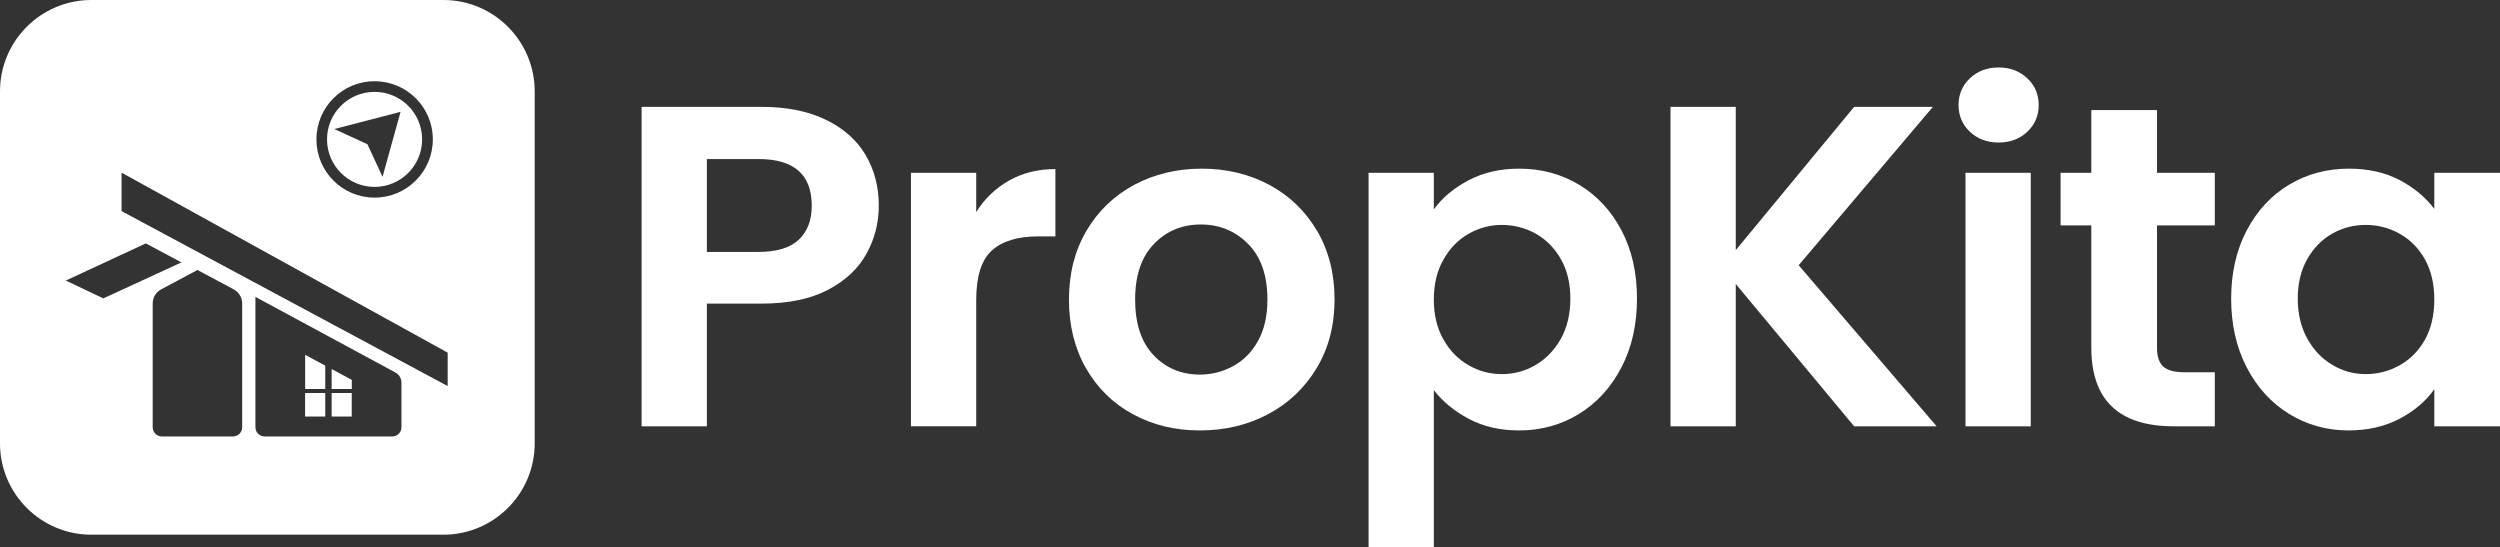 <svg xmlns="http://www.w3.org/2000/svg" id="Layer_2" data-name="Layer 2" viewBox="0 0 405.7 88.78"><rect x="0" y="0" width="405.7" height="88.78" fill="#333333" stroke="none"/><defs><style>      .cls-1 {        fill: #fff;      }    </style></defs><g id="Layer_1-2" data-name="Layer 1"><g><path class="cls-1" d="M49.52,57.58v5.55h3.26v-3.79l-3.26-1.76ZM49.51,63.78v3.82h3.27v-3.82h-3.27ZM53.82,63.78v3.82h3.26v-3.82h-3.26ZM53.82,59.89v3.24h3.27v-1.49l-3.27-1.75ZM53.82,59.89v3.24h3.27v-1.49l-3.27-1.75ZM53.82,63.78v3.82h3.26v-3.82h-3.26ZM49.51,63.78v3.82h3.27v-3.82h-3.27ZM49.52,57.58v5.55h3.26v-3.79l-3.26-1.76ZM49.52,57.58v5.55h3.26v-3.79l-3.26-1.76ZM49.51,63.78v3.82h3.27v-3.82h-3.27ZM53.82,63.78v3.82h3.26v-3.82h-3.26ZM53.82,59.89v3.24h3.27v-1.49l-3.27-1.75ZM53.82,59.89v3.24h3.27v-1.49l-3.27-1.75ZM53.82,67.6h3.26v-3.82h-3.26v3.82ZM49.51,67.6h3.27v-3.82h-3.27v3.82ZM49.52,63.13h3.26v-3.79l-3.26-1.76v5.55ZM71.94,0H14.83C6.64,0,0,6.64,0,14.83v57.11c0,8.19,6.64,14.83,14.83,14.83h57.11c8.19,0,14.83-6.64,14.83-14.83V14.83c0-8.19-6.64-14.83-14.83-14.83ZM60.78,13.18c5.22,0,9.46,4.22,9.46,9.44s-4.24,9.45-9.46,9.45-9.43-4.23-9.43-9.45,4.22-9.44,9.43-9.44ZM10.68,45.53l12.98-6.03,5.79,3.08-12.68,5.84-6.09-2.89ZM39.3,69.33c0,.83-.67,1.5-1.5,1.5h-11.53c-.82,0-1.49-.67-1.49-1.5v-20.09c0-.95.52-1.82,1.35-2.27l5.91-3.16,5.9,3.16c.84.45,1.36,1.32,1.36,2.27v20.09ZM65.15,69.33c0,.83-.67,1.5-1.5,1.5h-20.7c-.83,0-1.5-.67-1.5-1.5v-21.15l22.72,12.27c.6.33.98.96.98,1.65v7.23ZM72.65,62.65l-52.92-28.39v-6.24l52.92,29.21v5.42ZM60.78,30.33c4.27,0,7.72-3.45,7.72-7.71s-3.45-7.71-7.72-7.71-7.71,3.46-7.71,7.71,3.45,7.71,7.71,7.71ZM65,18.15l-2.92,10.55-2.46-5.3-5.37-2.46,10.75-2.79ZM53.82,63.13h3.27v-1.49l-3.27-1.75v3.24ZM53.82,67.6h3.26v-3.82h-3.26v3.82ZM49.51,67.6h3.27v-3.82h-3.27v3.82ZM49.52,63.13h3.26v-3.79l-3.26-1.76v5.55ZM49.52,57.58v5.55h3.26v-3.79l-3.26-1.76ZM49.51,63.78v3.82h3.27v-3.82h-3.27ZM53.82,63.78v3.82h3.26v-3.82h-3.26ZM53.82,59.89v3.24h3.27v-1.49l-3.27-1.75ZM53.82,59.89v3.24h3.27v-1.49l-3.27-1.75ZM53.82,63.78v3.82h3.26v-3.82h-3.26ZM49.51,63.78v3.82h3.27v-3.82h-3.27ZM49.52,57.58v5.55h3.26v-3.79l-3.26-1.76Z"></path><g><path class="cls-1" d="M140.46,25.14c-1.44-2.43-3.59-4.33-6.47-5.72-2.87-1.39-6.35-2.08-10.43-2.08h-19.44v51.84h10.59v-19.91h8.85c4.33,0,7.93-.74,10.77-2.22,2.85-1.49,4.94-3.44,6.28-5.87s2-5.02,2-7.8c0-3.07-.71-5.82-2.15-8.24ZM129.61,38.91c-1.41,1.32-3.58,1.97-6.51,1.97h-8.39v-15.07h8.39c5.75,0,8.63,2.52,8.63,7.57,0,2.38-.71,4.22-2.12,5.53Z"></path><path class="cls-1" d="M163.75,29.3c-2.19,1.24-3.97,2.94-5.33,5.12v-6.38h-10.59v41.14h10.59v-20.5c0-3.81.84-6.49,2.53-8.02,1.69-1.53,4.2-2.3,7.53-2.3h2.79v-10.92c-2.82,0-5.33.62-7.52,1.86Z"></path><path class="cls-1" d="M213.74,37.47c-1.9-3.22-4.48-5.71-7.75-7.47-3.28-1.75-6.94-2.63-10.97-2.63s-7.69.88-10.97,2.63c-3.27,1.76-5.86,4.25-7.75,7.47-1.89,3.22-2.83,6.93-2.83,11.14s.92,7.92,2.76,11.14c1.84,3.21,4.37,5.7,7.6,7.46,3.22,1.76,6.85,2.64,10.89,2.64s7.77-.88,11.07-2.64c3.31-1.76,5.93-4.25,7.87-7.46,1.94-3.22,2.91-6.94,2.91-11.14s-.94-7.92-2.83-11.14ZM204.17,55.29c-1.01,1.83-2.36,3.21-4.05,4.12-1.69.92-3.49,1.38-5.4,1.38-3.03,0-5.54-1.06-7.53-3.16-1.99-2.1-2.98-5.11-2.98-9.02s1.02-6.92,3.06-9.03c2.04-2.1,4.57-3.15,7.6-3.15s5.58,1.05,7.67,3.15c2.09,2.11,3.14,5.12,3.14,9.03,0,2.62-.5,4.85-1.51,6.68Z"></path><path class="cls-1" d="M263.12,37.35c-1.69-3.19-3.99-5.65-6.88-7.38-2.9-1.74-6.14-2.6-9.72-2.6-3.08,0-5.81.63-8.21,1.89-2.39,1.26-4.27,2.84-5.63,4.72v-5.94h-10.59v60.74h10.59v-25.47c1.46,1.88,3.36,3.44,5.71,4.68,2.34,1.24,5.05,1.86,8.13,1.86,3.58,0,6.82-.9,9.72-2.68,2.89-1.78,5.19-4.29,6.88-7.54,1.69-3.24,2.53-6.96,2.53-11.17s-.84-7.91-2.53-11.11ZM253.29,54.99c-1.04,1.84-2.4,3.25-4.09,4.24-1.69.99-3.51,1.48-5.48,1.48s-3.72-.48-5.41-1.45c-1.69-.96-3.05-2.36-4.08-4.19-1.04-1.83-1.55-3.99-1.55-6.46s.51-4.63,1.55-6.46c1.03-1.84,2.39-3.24,4.08-4.2,1.69-.97,3.49-1.45,5.41-1.45s3.79.47,5.48,1.41c1.69.94,3.05,2.32,4.09,4.12,1.03,1.81,1.55,3.95,1.55,6.43s-.52,4.7-1.55,6.53Z"></path><path class="cls-1" d="M291.89,43.04l21.78-25.7h-12.78l-19.21,23.25v-23.25h-10.59v51.84h10.59v-23.1l19.21,23.1h13.39l-22.39-26.14Z"></path><path class="cls-1" d="M318.96,28.04v41.14h10.59V28.04h-10.59ZM328.98,12.7c-1.23-1.16-2.78-1.75-4.65-1.75s-3.41.59-4.65,1.75c-1.23,1.16-1.85,2.61-1.85,4.34s.62,3.19,1.85,4.35c1.24,1.16,2.79,1.74,4.65,1.74s3.42-.58,4.65-1.74c1.24-1.16,1.86-2.61,1.86-4.35s-.62-3.18-1.86-4.34Z"></path><path class="cls-1" d="M359.42,36.58v-8.54h-9.38v-10.18h-10.66v10.18h-4.99v8.54h4.99v19.82c0,8.52,4.46,12.78,13.39,12.78h6.65v-8.77h-4.91c-1.62,0-2.76-.3-3.45-.92-.68-.62-1.02-1.63-1.02-3.01v-19.9h9.38Z"></path><path class="cls-1" d="M395.04,28.04v5.86c-1.41-1.88-3.29-3.44-5.63-4.68-2.35-1.23-5.08-1.85-8.21-1.85-3.58,0-6.82.86-9.72,2.6-2.9,1.73-5.19,4.2-6.88,7.42-1.69,3.22-2.53,6.91-2.53,11.07s.84,7.93,2.53,11.17c1.69,3.25,3.98,5.76,6.88,7.54,2.9,1.78,6.12,2.68,9.64,2.68,3.13,0,5.89-.64,8.29-1.9,2.39-1.26,4.27-2.86,5.63-4.79v6.02h10.66V28.04h-10.66ZM393.53,55.1c-1.01,1.81-2.37,3.2-4.09,4.16-1.71.97-3.55,1.45-5.52,1.45s-3.72-.49-5.4-1.48c-1.69-.99-3.06-2.42-4.09-4.27-1.03-1.86-1.55-4.03-1.55-6.5s.52-4.62,1.55-6.43c1.03-1.8,2.38-3.18,4.05-4.12,1.66-.94,3.48-1.41,5.44-1.41s3.81.48,5.52,1.45c1.72.96,3.08,2.35,4.09,4.16,1,1.81,1.51,3.97,1.51,6.5s-.51,4.69-1.51,6.49Z"></path></g></g></g></svg>